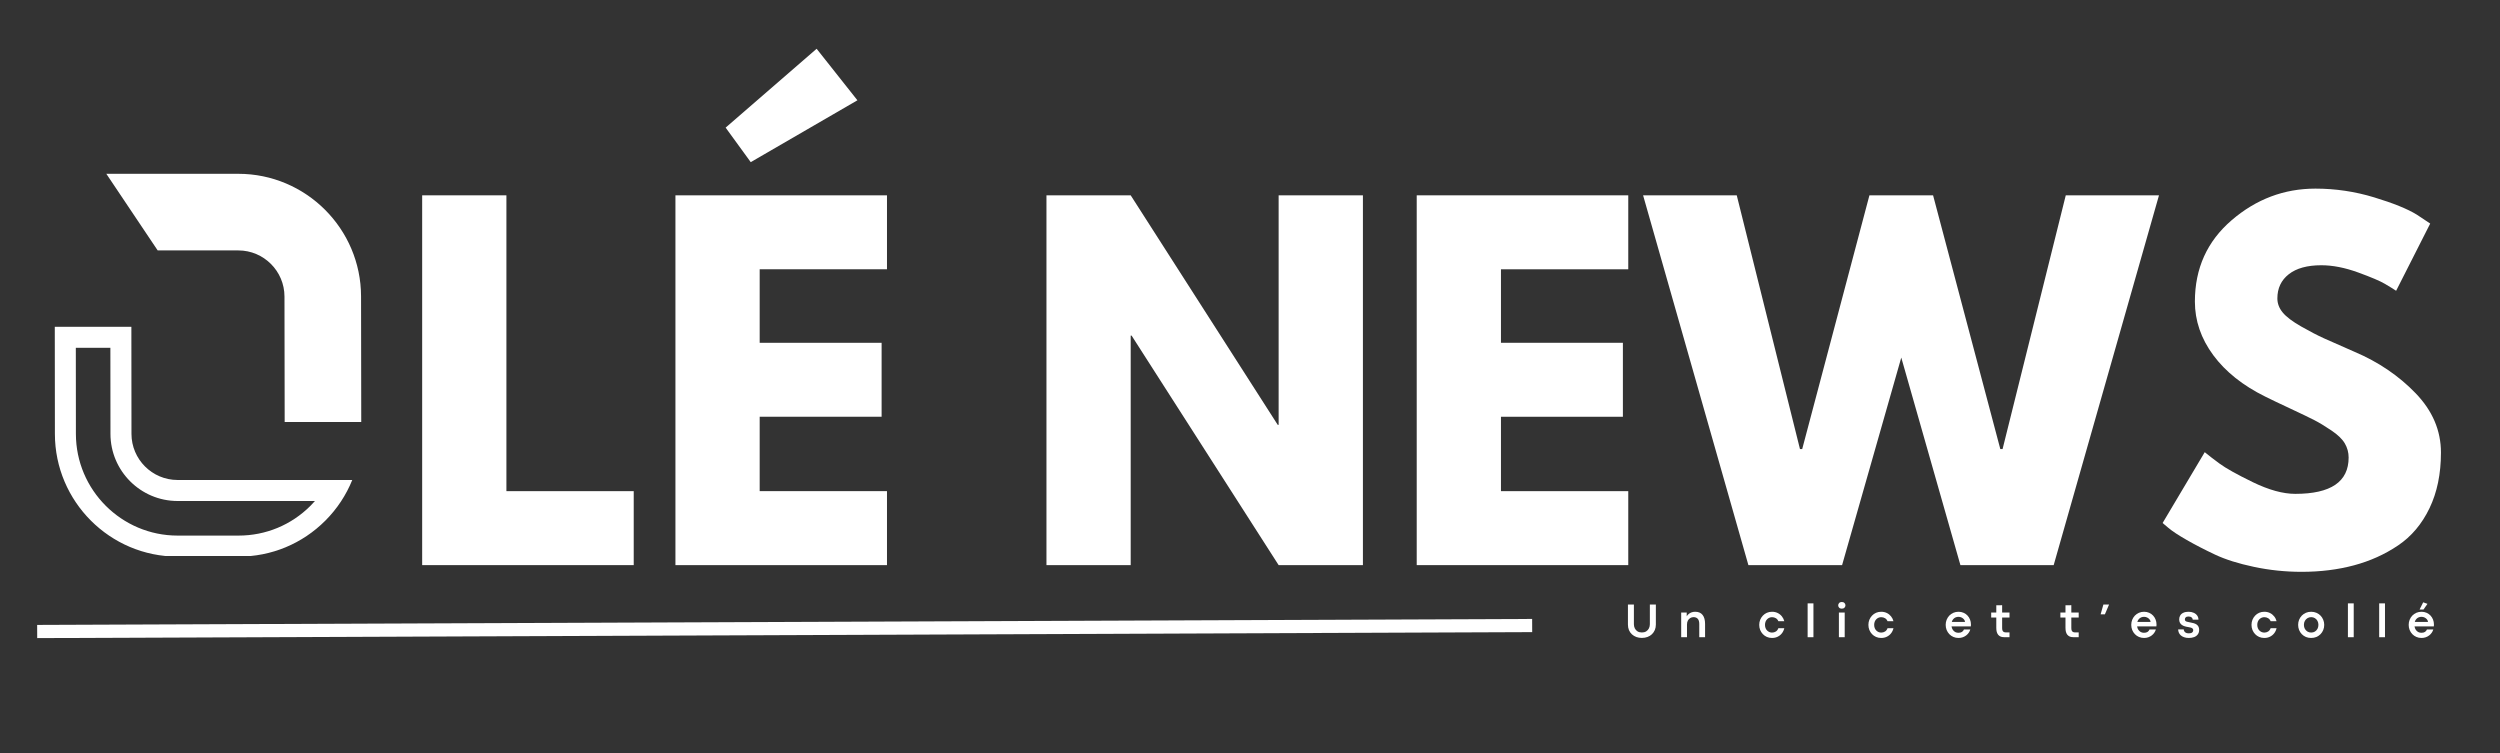 <svg xmlns="http://www.w3.org/2000/svg" xmlns:xlink="http://www.w3.org/1999/xlink" width="1328" zoomAndPan="magnify" viewBox="0 0 996 300" height="400" preserveAspectRatio="xMidYMid meet" version="1.0"><rect x="0" y="0" width="996" height="300" fill="#333333" stroke="none"/><defs><g/><clipPath id="03aa8e6dea"><path d="M 42 69.25 L 144 69.25 L 144 169 L 42 169 Z M 42 69.25 " clip-rule="nonzero"/></clipPath><clipPath id="82304aa998"><path d="M 21.785 130 L 141 130 L 141 221.5 L 21.785 221.5 Z M 21.785 130 " clip-rule="nonzero"/></clipPath></defs><g clip-path="url(#03aa8e6dea)"><path fill="#ffffff" d="M 94.957 99.77 C 105.074 99.77 113.32 108.004 113.336 118.125 L 113.414 168.137 L 143.922 168.137 L 143.844 118.078 C 143.805 91.152 121.875 69.246 94.957 69.246 L 42.359 69.246 L 62.82 99.77 L 94.957 99.77 " fill-opacity="1" fill-rule="nonzero"/></g><g clip-path="url(#82304aa998)"><path fill="#ffffff" d="M 52.34 130.203 L 21.828 130.203 L 21.871 172.887 C 21.895 199.832 43.824 221.75 70.754 221.75 L 95.043 221.75 C 108.113 221.75 120.402 216.652 129.637 207.398 C 134.328 202.699 137.918 197.203 140.34 191.23 L 70.754 191.227 C 60.633 191.227 52.387 182.988 52.379 172.859 Z M 43.977 138.57 L 44.008 172.867 C 44.02 187.605 56.02 199.598 70.754 199.598 L 125.48 199.598 C 124.914 200.242 124.324 200.875 123.715 201.488 C 116.059 209.156 105.875 213.379 95.043 213.379 L 70.754 213.379 C 48.434 213.379 30.258 195.211 30.238 172.879 L 30.207 138.57 L 43.977 138.57 " fill-opacity="1" fill-rule="nonzero"/></g><g fill="#ffffff" fill-opacity="1"><g transform="translate(157.473, 225.145)"><g><path d="M 44.281 -147.328 L 44.281 -29.469 L 95 -29.469 L 95 0 L 10.719 0 L 10.719 -147.328 Z M 44.281 -147.328 "/></g></g></g><g fill="#ffffff" fill-opacity="1"><g transform="translate(258.374, 225.145)"><g><path d="M 30.719 -174.297 L 66.969 -205.719 L 83.219 -185.188 L 40.719 -160.547 Z M 95 -147.328 L 95 -117.859 L 44.281 -117.859 L 44.281 -88.578 L 92.859 -88.578 L 92.859 -59.109 L 44.281 -59.109 L 44.281 -29.469 L 95 -29.469 L 95 0 L 10.719 0 L 10.719 -147.328 Z M 95 -147.328 "/></g></g></g><g fill="#ffffff" fill-opacity="1"><g transform="translate(361.956, 225.145)"><g/></g></g><g fill="#ffffff" fill-opacity="1"><g transform="translate(410.71, 225.145)"><g/></g></g><g fill="#ffffff" fill-opacity="1"><g transform="translate(459.464, 225.145)"><g/></g></g><g fill="#ffffff" fill-opacity="1"><g transform="translate(406.189, 225.145)"><g><path d="M 44.281 -91.438 L 44.281 0 L 10.719 0 L 10.719 -147.328 L 44.281 -147.328 L 102.859 -55.891 L 103.219 -55.891 L 103.219 -147.328 L 136.797 -147.328 L 136.797 0 L 103.219 0 L 44.641 -91.438 Z M 44.281 -91.438 "/></g></g></g><g fill="#ffffff" fill-opacity="1"><g transform="translate(553.701, 225.145)"><g><path d="M 95 -147.328 L 95 -117.859 L 44.281 -117.859 L 44.281 -88.578 L 92.859 -88.578 L 92.859 -59.109 L 44.281 -59.109 L 44.281 -29.469 L 95 -29.469 L 95 0 L 10.719 0 L 10.719 -147.328 Z M 95 -147.328 "/></g></g></g><g fill="#ffffff" fill-opacity="1"><g transform="translate(657.28, 225.145)"><g><path d="M 123.75 0 L 100.188 -82.688 L 76.609 0 L 39.281 0 L -2.672 -147.328 L 34.641 -147.328 L 59.828 -46.25 L 60.719 -46.25 L 87.5 -147.328 L 112.859 -147.328 L 139.641 -46.25 L 140.547 -46.25 L 165.719 -147.328 L 202.859 -147.328 L 160.906 0 Z M 123.75 0 "/></g></g></g><g fill="#ffffff" fill-opacity="1"><g transform="translate(857.475, 225.145)"><g><path d="M 65 -150 C 72.977 -150 80.773 -148.836 88.391 -146.516 C 96.016 -144.203 101.672 -141.91 105.359 -139.641 L 110.719 -136.078 L 97.141 -109.297 C 96.078 -110.004 94.594 -110.922 92.688 -112.047 C 90.781 -113.18 87.207 -114.703 81.969 -116.609 C 76.727 -118.516 71.848 -119.469 67.328 -119.469 C 61.734 -119.469 57.414 -118.273 54.375 -115.891 C 51.344 -113.516 49.828 -110.301 49.828 -106.25 C 49.828 -104.227 50.539 -102.352 51.969 -100.625 C 53.395 -98.906 55.832 -97.062 59.281 -95.094 C 62.738 -93.125 65.773 -91.547 68.391 -90.359 C 71.016 -89.172 75.062 -87.383 80.531 -85 C 90.062 -80.957 98.188 -75.453 104.906 -68.484 C 111.633 -61.516 115 -53.629 115 -44.828 C 115 -36.367 113.477 -28.984 110.438 -22.672 C 107.406 -16.367 103.238 -11.43 97.938 -7.859 C 92.645 -4.285 86.785 -1.641 80.359 0.078 C 73.93 1.805 66.969 2.672 59.469 2.672 C 53.039 2.672 46.727 2.016 40.531 0.703 C 34.344 -0.598 29.164 -2.227 25 -4.188 C 20.832 -6.156 17.082 -8.094 13.75 -10 C 10.414 -11.906 7.973 -13.516 6.422 -14.828 L 4.109 -16.781 L 20.891 -45 C 22.316 -43.812 24.281 -42.297 26.781 -40.453 C 29.281 -38.609 33.711 -36.133 40.078 -33.031 C 46.453 -29.938 52.082 -28.391 56.969 -28.391 C 71.133 -28.391 78.219 -33.211 78.219 -42.859 C 78.219 -44.879 77.711 -46.754 76.703 -48.484 C 75.691 -50.211 73.906 -51.938 71.344 -53.656 C 68.781 -55.383 66.516 -56.754 64.547 -57.766 C 62.586 -58.773 59.375 -60.32 54.906 -62.406 C 50.445 -64.488 47.145 -66.066 45 -67.141 C 36.07 -71.547 29.164 -77.051 24.281 -83.656 C 19.406 -90.27 16.969 -97.383 16.969 -105 C 16.969 -118.219 21.848 -129.02 31.609 -137.406 C 41.367 -145.801 52.5 -150 65 -150 Z M 65 -150 "/></g></g></g><path stroke-linecap="butt" transform="matrix(0.75, -0.003, 0.003, 0.75, 14.804, 248.968)" fill="none" stroke-linejoin="miter" d="M -0.002 3.502 L 794.134 3.503 " stroke="#ffffff" stroke-width="7" stroke-opacity="1" stroke-miterlimit="4"/><g fill="#ffffff" fill-opacity="1"><g transform="translate(647.242, 253.867)"><g><path d="M 6.891 0.281 C 6.098 0.281 5.363 0.16 4.688 -0.078 C 4.02 -0.328 3.43 -0.68 2.922 -1.141 C 2.41 -1.609 2.016 -2.172 1.734 -2.828 C 1.461 -3.492 1.328 -4.227 1.328 -5.031 L 1.328 -13.016 L 3.703 -13.016 L 3.703 -5.203 C 3.703 -4.598 3.82 -4.039 4.062 -3.531 C 4.312 -3.031 4.672 -2.629 5.141 -2.328 C 5.617 -2.035 6.203 -1.891 6.891 -1.891 C 7.555 -1.891 8.125 -2.035 8.594 -2.328 C 9.07 -2.629 9.438 -3.031 9.688 -3.531 C 9.938 -4.031 10.062 -4.586 10.062 -5.203 L 10.062 -13.016 L 12.453 -13.016 L 12.453 -5.031 C 12.453 -4.258 12.316 -3.547 12.047 -2.891 C 11.773 -2.242 11.395 -1.68 10.906 -1.203 C 10.414 -0.734 9.828 -0.367 9.141 -0.109 C 8.461 0.148 7.711 0.281 6.891 0.281 Z M 6.891 0.281 "/></g></g></g><g fill="#ffffff" fill-opacity="1"><g transform="translate(668.426, 253.867)"><g><path d="M 3.672 0 L 1.359 0 L 1.359 -9.844 L 3.562 -9.844 L 3.562 -8.312 C 3.75 -8.664 4.008 -8.977 4.344 -9.25 C 4.676 -9.531 5.062 -9.75 5.5 -9.906 C 5.945 -10.062 6.422 -10.141 6.922 -10.141 C 8.242 -10.141 9.234 -9.719 9.891 -8.875 C 10.547 -8.039 10.875 -6.848 10.875 -5.297 L 10.875 0 L 8.562 0 L 8.562 -5.25 C 8.562 -6.227 8.352 -6.93 7.938 -7.359 C 7.531 -7.785 6.977 -8 6.281 -8 C 5.82 -8 5.395 -7.883 5 -7.656 C 4.602 -7.426 4.281 -7.094 4.031 -6.656 C 3.789 -6.219 3.672 -5.676 3.672 -5.031 Z M 3.672 0 "/></g></g></g><g fill="#ffffff" fill-opacity="1"><g transform="translate(688.012, 253.867)"><g/></g></g><g fill="#ffffff" fill-opacity="1"><g transform="translate(700.22, 253.867)"><g><path d="M 5.75 0.297 C 5.008 0.297 4.328 0.16 3.703 -0.109 C 3.086 -0.379 2.551 -0.754 2.094 -1.234 C 1.645 -1.711 1.289 -2.266 1.031 -2.891 C 0.781 -3.523 0.656 -4.203 0.656 -4.922 C 0.656 -5.641 0.781 -6.312 1.031 -6.938 C 1.289 -7.562 1.645 -8.113 2.094 -8.594 C 2.551 -9.082 3.086 -9.461 3.703 -9.734 C 4.328 -10.004 5.008 -10.141 5.75 -10.141 C 6.594 -10.141 7.348 -9.973 8.016 -9.641 C 8.68 -9.316 9.238 -8.867 9.688 -8.297 C 10.145 -7.734 10.461 -7.094 10.641 -6.375 L 8.281 -6.375 C 8.062 -6.914 7.723 -7.316 7.266 -7.578 C 6.816 -7.848 6.312 -7.984 5.75 -7.984 C 5.395 -7.984 5.051 -7.914 4.719 -7.781 C 4.383 -7.645 4.082 -7.441 3.812 -7.172 C 3.551 -6.91 3.344 -6.594 3.188 -6.219 C 3.031 -5.844 2.953 -5.41 2.953 -4.922 C 2.953 -4.43 3.031 -3.992 3.188 -3.609 C 3.344 -3.234 3.551 -2.914 3.812 -2.656 C 4.082 -2.395 4.383 -2.191 4.719 -2.047 C 5.062 -1.91 5.406 -1.844 5.75 -1.844 C 6.312 -1.844 6.816 -1.984 7.266 -2.266 C 7.723 -2.547 8.062 -2.988 8.281 -3.594 L 10.641 -3.594 C 10.473 -2.832 10.16 -2.16 9.703 -1.578 C 9.254 -0.992 8.691 -0.535 8.016 -0.203 C 7.348 0.129 6.594 0.297 5.75 0.297 Z M 5.75 0.297 "/></g></g></g><g fill="#ffffff" fill-opacity="1"><g transform="translate(718.801, 253.867)"><g><path d="M 3.672 0 L 1.359 0 L 1.359 -13.484 L 3.672 -13.484 Z M 3.672 0 "/></g></g></g><g fill="#ffffff" fill-opacity="1"><g transform="translate(731.258, 253.867)"><g><path d="M 2.5 -11.375 C 2.051 -11.375 1.703 -11.504 1.453 -11.766 C 1.203 -12.023 1.078 -12.336 1.078 -12.703 C 1.078 -13.055 1.203 -13.363 1.453 -13.625 C 1.703 -13.895 2.055 -14.031 2.516 -14.031 C 2.973 -14.031 3.328 -13.895 3.578 -13.625 C 3.836 -13.363 3.969 -13.055 3.969 -12.703 C 3.969 -12.336 3.836 -12.023 3.578 -11.766 C 3.328 -11.504 2.969 -11.375 2.5 -11.375 Z M 3.672 0 L 1.359 0 L 1.359 -9.844 L 3.672 -9.844 Z M 3.672 0 "/></g></g></g><g fill="#ffffff" fill-opacity="1"><g transform="translate(743.715, 253.867)"><g><path d="M 5.75 0.297 C 5.008 0.297 4.328 0.16 3.703 -0.109 C 3.086 -0.379 2.551 -0.754 2.094 -1.234 C 1.645 -1.711 1.289 -2.266 1.031 -2.891 C 0.781 -3.523 0.656 -4.203 0.656 -4.922 C 0.656 -5.641 0.781 -6.312 1.031 -6.938 C 1.289 -7.562 1.645 -8.113 2.094 -8.594 C 2.551 -9.082 3.086 -9.461 3.703 -9.734 C 4.328 -10.004 5.008 -10.141 5.75 -10.141 C 6.594 -10.141 7.348 -9.973 8.016 -9.641 C 8.68 -9.316 9.238 -8.867 9.688 -8.297 C 10.145 -7.734 10.461 -7.094 10.641 -6.375 L 8.281 -6.375 C 8.062 -6.914 7.723 -7.316 7.266 -7.578 C 6.816 -7.848 6.312 -7.984 5.75 -7.984 C 5.395 -7.984 5.051 -7.914 4.719 -7.781 C 4.383 -7.645 4.082 -7.441 3.812 -7.172 C 3.551 -6.91 3.344 -6.594 3.188 -6.219 C 3.031 -5.844 2.953 -5.41 2.953 -4.922 C 2.953 -4.43 3.031 -3.992 3.188 -3.609 C 3.344 -3.234 3.551 -2.914 3.812 -2.656 C 4.082 -2.395 4.383 -2.191 4.719 -2.047 C 5.062 -1.91 5.406 -1.844 5.75 -1.844 C 6.312 -1.844 6.816 -1.984 7.266 -2.266 C 7.723 -2.547 8.062 -2.988 8.281 -3.594 L 10.641 -3.594 C 10.473 -2.832 10.16 -2.16 9.703 -1.578 C 9.254 -0.992 8.691 -0.535 8.016 -0.203 C 7.348 0.129 6.594 0.297 5.75 0.297 Z M 5.75 0.297 "/></g></g></g><g fill="#ffffff" fill-opacity="1"><g transform="translate(762.297, 253.867)"><g/></g></g><g fill="#ffffff" fill-opacity="1"><g transform="translate(774.505, 253.867)"><g><path d="M 10.719 -5.094 C 10.719 -4.969 10.711 -4.852 10.703 -4.75 C 10.703 -4.645 10.691 -4.5 10.672 -4.312 L 2.984 -4.312 C 3.066 -3.77 3.238 -3.312 3.5 -2.938 C 3.758 -2.562 4.078 -2.27 4.453 -2.062 C 4.836 -1.863 5.258 -1.766 5.719 -1.766 C 6.301 -1.766 6.773 -1.879 7.141 -2.109 C 7.504 -2.348 7.77 -2.676 7.938 -3.094 L 10.469 -3.094 C 10.344 -2.656 10.141 -2.227 9.859 -1.812 C 9.586 -1.406 9.25 -1.047 8.844 -0.734 C 8.445 -0.422 7.988 -0.172 7.469 0.016 C 6.945 0.203 6.379 0.297 5.766 0.297 C 5.023 0.297 4.344 0.16 3.719 -0.109 C 3.094 -0.379 2.551 -0.754 2.094 -1.234 C 1.645 -1.711 1.289 -2.266 1.031 -2.891 C 0.781 -3.523 0.656 -4.203 0.656 -4.922 C 0.656 -5.641 0.781 -6.312 1.031 -6.938 C 1.289 -7.57 1.645 -8.129 2.094 -8.609 C 2.551 -9.086 3.094 -9.461 3.719 -9.734 C 4.344 -10.004 5.023 -10.141 5.766 -10.141 C 6.504 -10.141 7.176 -10.004 7.781 -9.734 C 8.395 -9.461 8.922 -9.094 9.359 -8.625 C 9.797 -8.156 10.129 -7.617 10.359 -7.016 C 10.598 -6.41 10.719 -5.77 10.719 -5.094 Z M 3.078 -6.094 L 8.359 -6.094 C 8.328 -6.469 8.188 -6.805 7.938 -7.109 C 7.695 -7.41 7.383 -7.656 7 -7.844 C 6.625 -8.031 6.207 -8.125 5.75 -8.125 C 5.363 -8.125 4.988 -8.051 4.625 -7.906 C 4.27 -7.758 3.957 -7.535 3.688 -7.234 C 3.414 -6.941 3.211 -6.562 3.078 -6.094 Z M 3.078 -6.094 "/></g></g></g><g fill="#ffffff" fill-opacity="1"><g transform="translate(793.182, 253.867)"><g><path d="M 7.406 0 L 5.406 0 C 5.113 0 4.812 -0.023 4.5 -0.078 C 4.195 -0.129 3.906 -0.227 3.625 -0.375 C 3.344 -0.531 3.086 -0.742 2.859 -1.016 C 2.641 -1.297 2.461 -1.656 2.328 -2.094 C 2.203 -2.539 2.141 -3.094 2.141 -3.75 L 2.141 -7.844 L 0.109 -7.844 L 0.109 -9.844 L 2.141 -9.844 L 2.141 -12.719 L 4.469 -12.75 L 4.469 -9.844 L 7.406 -9.844 L 7.406 -7.844 L 4.469 -7.844 L 4.469 -3.641 C 4.469 -3.18 4.531 -2.828 4.656 -2.578 C 4.789 -2.328 4.969 -2.156 5.188 -2.062 C 5.414 -1.969 5.648 -1.922 5.891 -1.922 L 7.406 -1.922 Z M 7.406 0 "/></g></g></g><g fill="#ffffff" fill-opacity="1"><g transform="translate(808.538, 253.867)"><g/></g></g><g fill="#ffffff" fill-opacity="1"><g transform="translate(820.746, 253.867)"><g><path d="M 7.406 0 L 5.406 0 C 5.113 0 4.812 -0.023 4.5 -0.078 C 4.195 -0.129 3.906 -0.227 3.625 -0.375 C 3.344 -0.531 3.086 -0.742 2.859 -1.016 C 2.641 -1.297 2.461 -1.656 2.328 -2.094 C 2.203 -2.539 2.141 -3.094 2.141 -3.75 L 2.141 -7.844 L 0.109 -7.844 L 0.109 -9.844 L 2.141 -9.844 L 2.141 -12.719 L 4.469 -12.75 L 4.469 -9.844 L 7.406 -9.844 L 7.406 -7.844 L 4.469 -7.844 L 4.469 -3.641 C 4.469 -3.18 4.531 -2.828 4.656 -2.578 C 4.789 -2.328 4.969 -2.156 5.188 -2.062 C 5.414 -1.969 5.648 -1.922 5.891 -1.922 L 7.406 -1.922 Z M 7.406 0 "/></g></g></g><g fill="#ffffff" fill-opacity="1"><g transform="translate(836.103, 253.867)"><g><path d="M 2.484 -9.109 L 0.781 -9.109 L 1.891 -13.031 L 4.156 -13.031 Z M 2.484 -9.109 "/></g></g></g><g fill="#ffffff" fill-opacity="1"><g transform="translate(848.435, 253.867)"><g><path d="M 10.719 -5.094 C 10.719 -4.969 10.711 -4.852 10.703 -4.75 C 10.703 -4.645 10.691 -4.5 10.672 -4.312 L 2.984 -4.312 C 3.066 -3.77 3.238 -3.312 3.5 -2.938 C 3.758 -2.562 4.078 -2.27 4.453 -2.062 C 4.836 -1.863 5.258 -1.766 5.719 -1.766 C 6.301 -1.766 6.773 -1.879 7.141 -2.109 C 7.504 -2.348 7.77 -2.676 7.938 -3.094 L 10.469 -3.094 C 10.344 -2.656 10.141 -2.227 9.859 -1.812 C 9.586 -1.406 9.25 -1.047 8.844 -0.734 C 8.445 -0.422 7.988 -0.172 7.469 0.016 C 6.945 0.203 6.379 0.297 5.766 0.297 C 5.023 0.297 4.344 0.16 3.719 -0.109 C 3.094 -0.379 2.551 -0.754 2.094 -1.234 C 1.645 -1.711 1.289 -2.266 1.031 -2.891 C 0.781 -3.523 0.656 -4.203 0.656 -4.922 C 0.656 -5.641 0.781 -6.312 1.031 -6.938 C 1.289 -7.57 1.645 -8.129 2.094 -8.609 C 2.551 -9.086 3.094 -9.461 3.719 -9.734 C 4.344 -10.004 5.023 -10.141 5.766 -10.141 C 6.504 -10.141 7.176 -10.004 7.781 -9.734 C 8.395 -9.461 8.922 -9.094 9.359 -8.625 C 9.797 -8.156 10.129 -7.617 10.359 -7.016 C 10.598 -6.41 10.719 -5.77 10.719 -5.094 Z M 3.078 -6.094 L 8.359 -6.094 C 8.328 -6.469 8.188 -6.805 7.938 -7.109 C 7.695 -7.41 7.383 -7.656 7 -7.844 C 6.625 -8.031 6.207 -8.125 5.75 -8.125 C 5.363 -8.125 4.988 -8.051 4.625 -7.906 C 4.27 -7.758 3.957 -7.535 3.688 -7.234 C 3.414 -6.941 3.211 -6.562 3.078 -6.094 Z M 3.078 -6.094 "/></g></g></g><g fill="#ffffff" fill-opacity="1"><g transform="translate(867.112, 253.867)"><g><path d="M 4.906 0.297 C 4.188 0.297 3.555 0.195 3.016 0 C 2.484 -0.188 2.039 -0.441 1.688 -0.766 C 1.344 -1.086 1.086 -1.453 0.922 -1.859 C 0.754 -2.273 0.672 -2.695 0.672 -3.125 L 2.891 -3.125 C 2.91 -2.676 3.086 -2.301 3.422 -2 C 3.766 -1.695 4.266 -1.547 4.922 -1.547 C 5.523 -1.547 5.969 -1.66 6.25 -1.891 C 6.531 -2.117 6.672 -2.414 6.672 -2.781 C 6.672 -3.062 6.586 -3.281 6.422 -3.438 C 6.266 -3.602 6.031 -3.734 5.719 -3.828 C 5.414 -3.922 5.039 -4 4.594 -4.062 C 4.125 -4.125 3.676 -4.223 3.25 -4.359 C 2.82 -4.492 2.445 -4.676 2.125 -4.906 C 1.801 -5.145 1.547 -5.441 1.359 -5.797 C 1.172 -6.16 1.078 -6.598 1.078 -7.109 C 1.078 -7.711 1.219 -8.238 1.5 -8.688 C 1.781 -9.145 2.195 -9.5 2.75 -9.75 C 3.301 -10.008 3.977 -10.141 4.781 -10.141 C 5.57 -10.141 6.266 -10.004 6.859 -9.734 C 7.453 -9.473 7.914 -9.102 8.25 -8.625 C 8.582 -8.156 8.75 -7.609 8.75 -6.984 L 6.484 -7 C 6.453 -7.363 6.297 -7.66 6.016 -7.891 C 5.734 -8.129 5.32 -8.25 4.781 -8.25 C 4.289 -8.25 3.926 -8.141 3.688 -7.922 C 3.457 -7.711 3.344 -7.457 3.344 -7.156 C 3.344 -6.906 3.395 -6.707 3.5 -6.562 C 3.613 -6.414 3.816 -6.289 4.109 -6.188 C 4.41 -6.094 4.844 -6 5.406 -5.906 C 5.914 -5.832 6.391 -5.727 6.828 -5.594 C 7.273 -5.469 7.66 -5.297 7.984 -5.078 C 8.316 -4.859 8.57 -4.57 8.75 -4.219 C 8.938 -3.875 9.031 -3.441 9.031 -2.922 C 9.031 -2.203 8.848 -1.602 8.484 -1.125 C 8.129 -0.645 7.641 -0.285 7.016 -0.047 C 6.398 0.18 5.695 0.297 4.906 0.297 Z M 4.906 0.297 "/></g></g></g><g fill="#ffffff" fill-opacity="1"><g transform="translate(884.133, 253.867)"><g/></g></g><g fill="#ffffff" fill-opacity="1"><g transform="translate(896.342, 253.867)"><g><path d="M 5.75 0.297 C 5.008 0.297 4.328 0.16 3.703 -0.109 C 3.086 -0.379 2.551 -0.754 2.094 -1.234 C 1.645 -1.711 1.289 -2.266 1.031 -2.891 C 0.781 -3.523 0.656 -4.203 0.656 -4.922 C 0.656 -5.641 0.781 -6.312 1.031 -6.938 C 1.289 -7.562 1.645 -8.113 2.094 -8.594 C 2.551 -9.082 3.086 -9.461 3.703 -9.734 C 4.328 -10.004 5.008 -10.141 5.75 -10.141 C 6.594 -10.141 7.348 -9.973 8.016 -9.641 C 8.68 -9.316 9.238 -8.867 9.688 -8.297 C 10.145 -7.734 10.461 -7.094 10.641 -6.375 L 8.281 -6.375 C 8.062 -6.914 7.723 -7.316 7.266 -7.578 C 6.816 -7.848 6.312 -7.984 5.75 -7.984 C 5.395 -7.984 5.051 -7.914 4.719 -7.781 C 4.383 -7.645 4.082 -7.441 3.812 -7.172 C 3.551 -6.91 3.344 -6.594 3.188 -6.219 C 3.031 -5.844 2.953 -5.41 2.953 -4.922 C 2.953 -4.43 3.031 -3.992 3.188 -3.609 C 3.344 -3.234 3.551 -2.914 3.812 -2.656 C 4.082 -2.395 4.383 -2.191 4.719 -2.047 C 5.062 -1.91 5.406 -1.844 5.75 -1.844 C 6.312 -1.844 6.816 -1.984 7.266 -2.266 C 7.723 -2.547 8.062 -2.988 8.281 -3.594 L 10.641 -3.594 C 10.473 -2.832 10.16 -2.16 9.703 -1.578 C 9.254 -0.992 8.691 -0.535 8.016 -0.203 C 7.348 0.129 6.594 0.297 5.75 0.297 Z M 5.75 0.297 "/></g></g></g><g fill="#ffffff" fill-opacity="1"><g transform="translate(914.923, 253.867)"><g><path d="M 5.828 0.297 C 5.078 0.297 4.383 0.164 3.75 -0.094 C 3.125 -0.363 2.578 -0.738 2.109 -1.219 C 1.648 -1.695 1.289 -2.254 1.031 -2.891 C 0.781 -3.523 0.656 -4.203 0.656 -4.922 C 0.656 -5.641 0.781 -6.312 1.031 -6.938 C 1.289 -7.57 1.648 -8.129 2.109 -8.609 C 2.578 -9.086 3.125 -9.461 3.75 -9.734 C 4.383 -10.004 5.082 -10.141 5.844 -10.141 C 6.602 -10.141 7.297 -10.004 7.922 -9.734 C 8.555 -9.461 9.109 -9.086 9.578 -8.609 C 10.047 -8.129 10.406 -7.57 10.656 -6.938 C 10.914 -6.312 11.047 -5.641 11.047 -4.922 C 11.047 -4.191 10.914 -3.508 10.656 -2.875 C 10.406 -2.25 10.047 -1.695 9.578 -1.219 C 9.109 -0.738 8.555 -0.363 7.922 -0.094 C 7.285 0.164 6.586 0.297 5.828 0.297 Z M 5.844 -1.859 C 6.406 -1.859 6.898 -1.988 7.328 -2.25 C 7.766 -2.52 8.109 -2.883 8.359 -3.344 C 8.609 -3.801 8.734 -4.328 8.734 -4.922 C 8.734 -5.516 8.609 -6.039 8.359 -6.5 C 8.109 -6.969 7.766 -7.332 7.328 -7.594 C 6.898 -7.863 6.406 -8 5.844 -8 C 5.301 -8 4.812 -7.863 4.375 -7.594 C 3.938 -7.332 3.586 -6.969 3.328 -6.5 C 3.078 -6.039 2.953 -5.516 2.953 -4.922 C 2.953 -4.328 3.078 -3.801 3.328 -3.344 C 3.586 -2.883 3.938 -2.52 4.375 -2.25 C 4.812 -1.988 5.301 -1.859 5.844 -1.859 Z M 5.844 -1.859 "/></g></g></g><g fill="#ffffff" fill-opacity="1"><g transform="translate(934.049, 253.867)"><g><path d="M 3.672 0 L 1.359 0 L 1.359 -13.484 L 3.672 -13.484 Z M 3.672 0 "/></g></g></g><g fill="#ffffff" fill-opacity="1"><g transform="translate(946.506, 253.867)"><g><path d="M 3.672 0 L 1.359 0 L 1.359 -13.484 L 3.672 -13.484 Z M 3.672 0 "/></g></g></g><g fill="#ffffff" fill-opacity="1"><g transform="translate(958.963, 253.867)"><g><path d="M 6.438 -13.906 L 8.141 -13.297 L 6.547 -11.016 L 4.984 -11.016 Z M 10.719 -5.094 C 10.719 -4.969 10.711 -4.852 10.703 -4.75 C 10.703 -4.645 10.691 -4.5 10.672 -4.312 L 2.984 -4.312 C 3.066 -3.77 3.238 -3.312 3.5 -2.938 C 3.758 -2.562 4.078 -2.27 4.453 -2.062 C 4.836 -1.863 5.258 -1.766 5.719 -1.766 C 6.301 -1.766 6.773 -1.879 7.141 -2.109 C 7.504 -2.348 7.77 -2.676 7.938 -3.094 L 10.469 -3.094 C 10.344 -2.656 10.141 -2.227 9.859 -1.812 C 9.586 -1.406 9.25 -1.047 8.844 -0.734 C 8.445 -0.422 7.988 -0.172 7.469 0.016 C 6.945 0.203 6.379 0.297 5.766 0.297 C 5.023 0.297 4.344 0.16 3.719 -0.109 C 3.094 -0.379 2.551 -0.754 2.094 -1.234 C 1.645 -1.711 1.289 -2.266 1.031 -2.891 C 0.781 -3.523 0.656 -4.203 0.656 -4.922 C 0.656 -5.641 0.781 -6.312 1.031 -6.938 C 1.289 -7.57 1.645 -8.129 2.094 -8.609 C 2.551 -9.086 3.094 -9.461 3.719 -9.734 C 4.344 -10.004 5.023 -10.141 5.766 -10.141 C 6.504 -10.141 7.176 -10.004 7.781 -9.734 C 8.395 -9.461 8.922 -9.094 9.359 -8.625 C 9.797 -8.156 10.129 -7.617 10.359 -7.016 C 10.598 -6.41 10.719 -5.77 10.719 -5.094 Z M 3.078 -6.094 L 8.359 -6.094 C 8.328 -6.469 8.188 -6.805 7.938 -7.109 C 7.695 -7.41 7.383 -7.656 7 -7.844 C 6.625 -8.031 6.207 -8.125 5.75 -8.125 C 5.363 -8.125 4.988 -8.051 4.625 -7.906 C 4.27 -7.758 3.957 -7.535 3.688 -7.234 C 3.414 -6.941 3.211 -6.562 3.078 -6.094 Z M 3.078 -6.094 "/></g></g></g></svg>